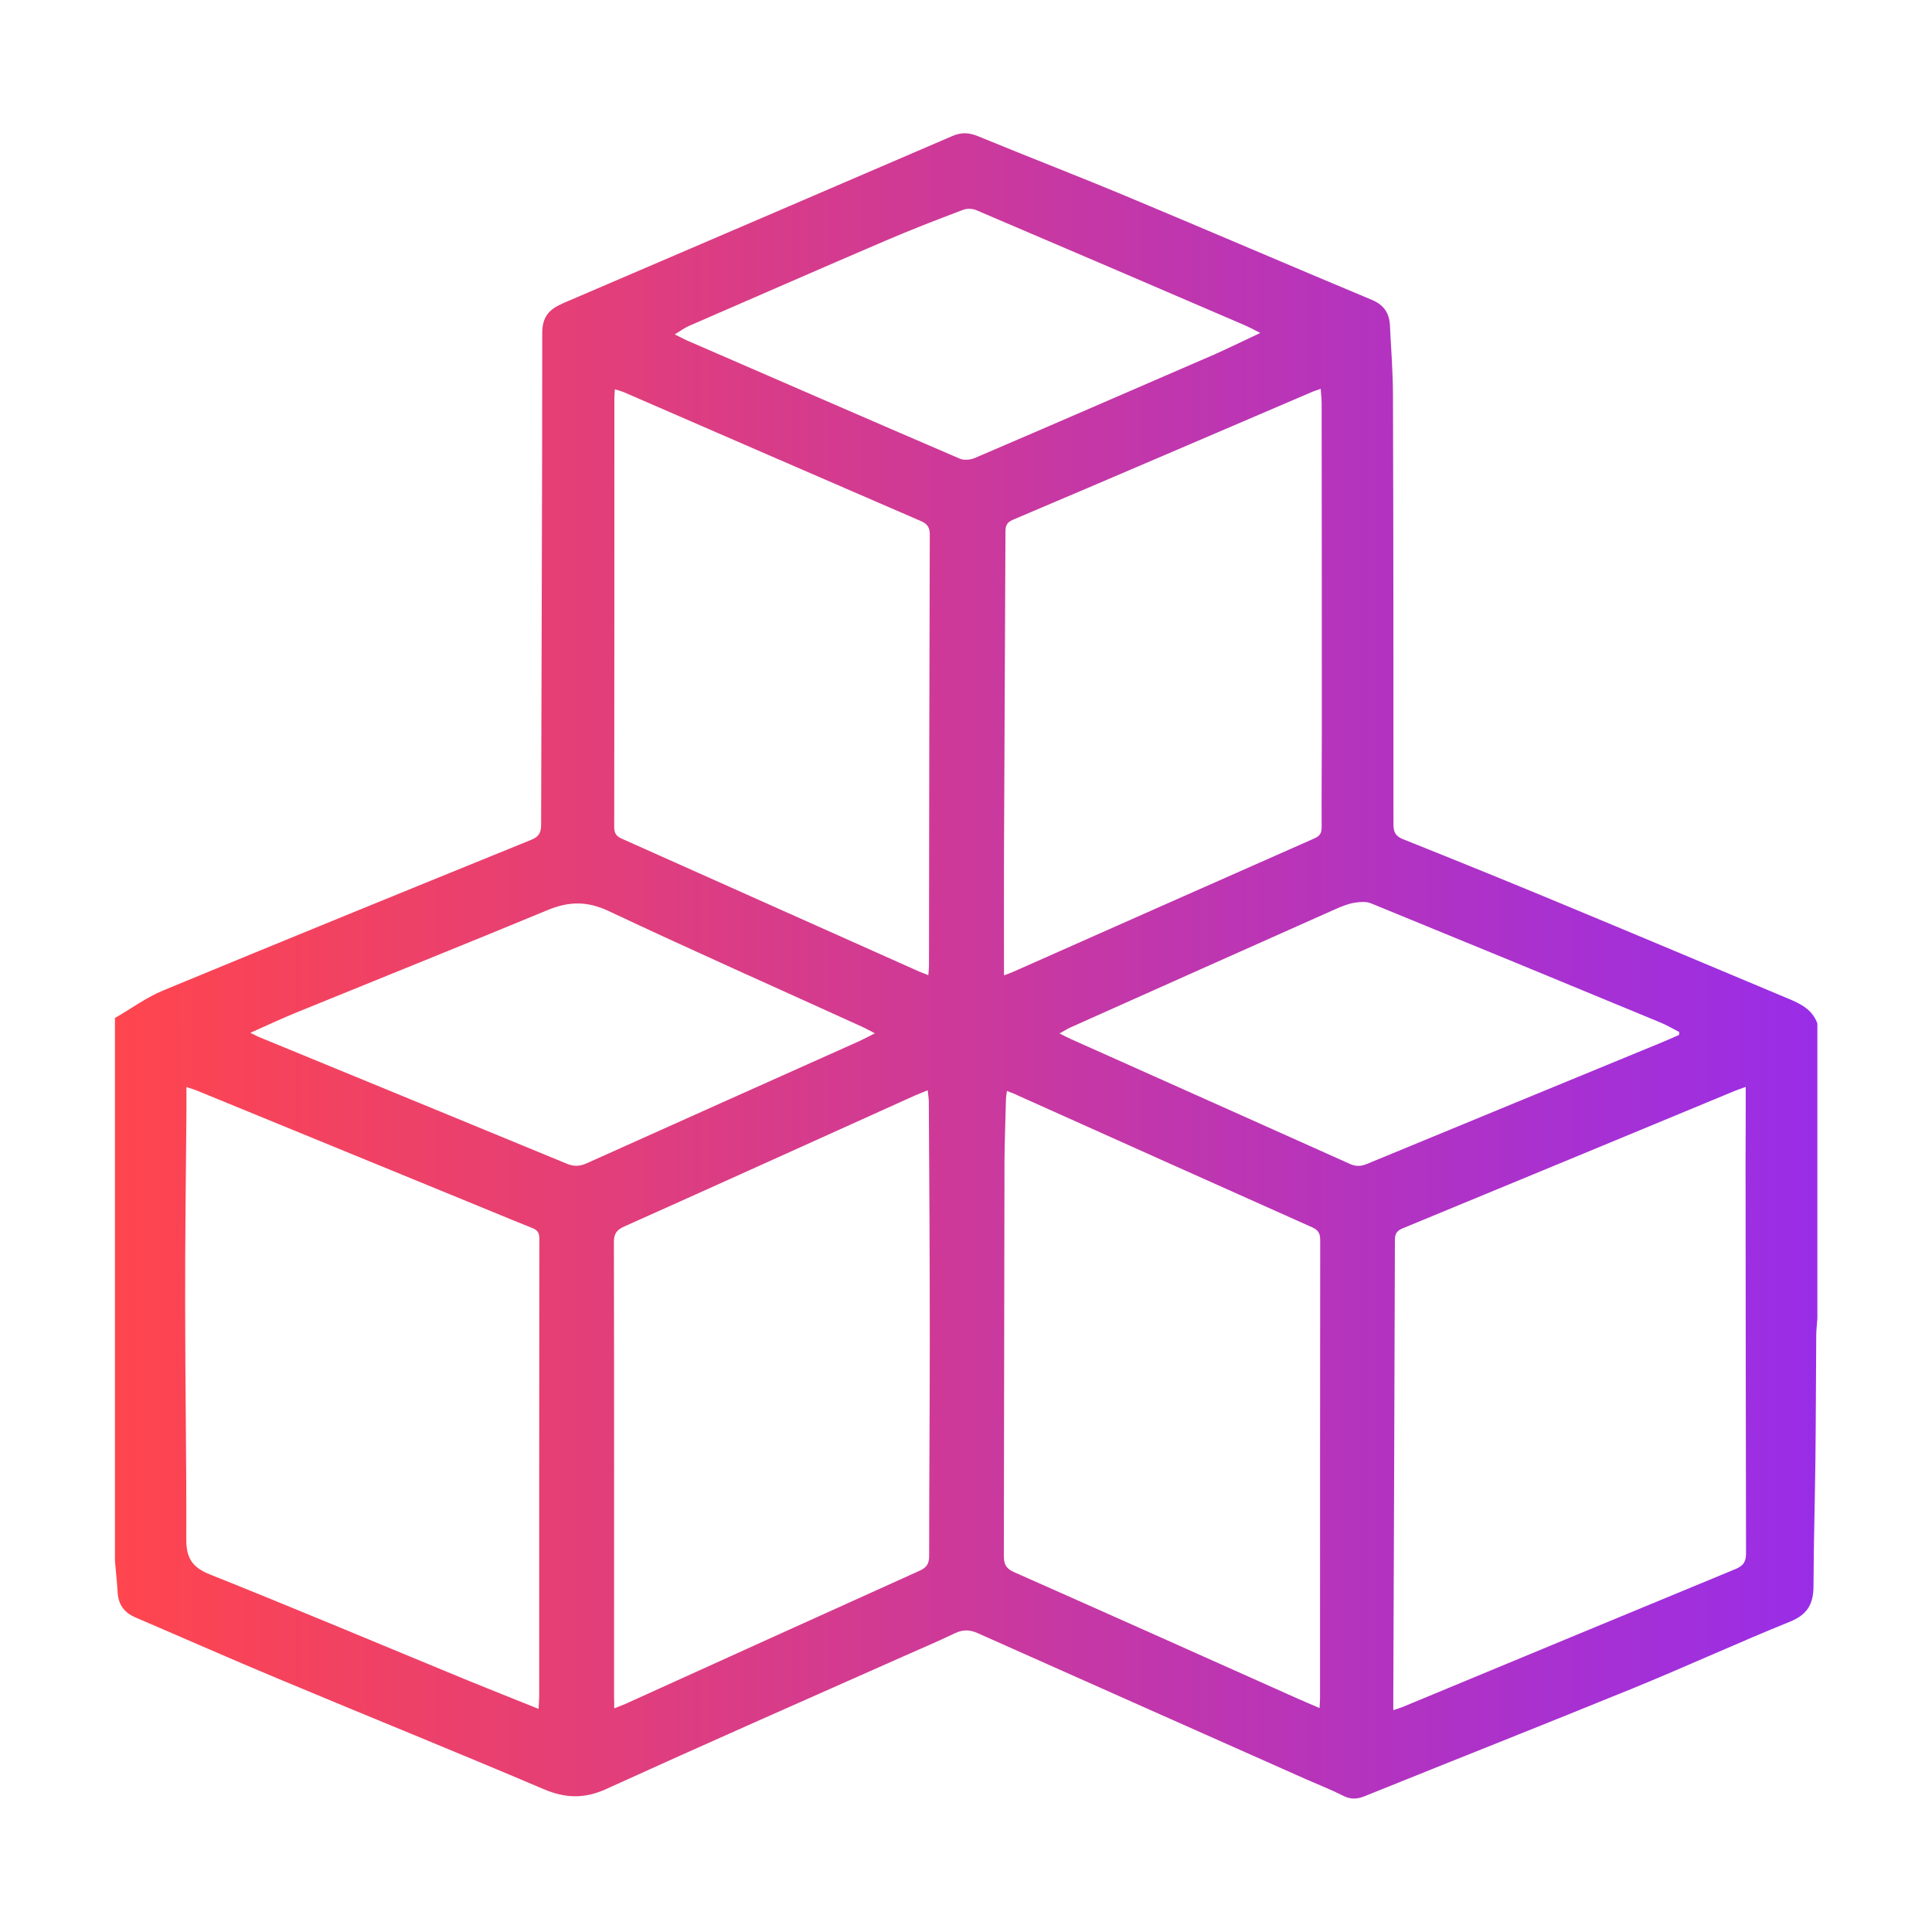 <?xml version="1.0" encoding="utf-8"?>
<!-- Generator: Adobe Illustrator 25.4.1, SVG Export Plug-In . SVG Version: 6.00 Build 0)  -->
<svg version="1.1" id="Layer_1" xmlns="http://www.w3.org/2000/svg" xmlns:xlink="http://www.w3.org/1999/xlink" x="0px" y="0px"
	 viewBox="0 0 120 120" style="enable-background:new 0 0 120 120;" xml:space="preserve">
<style type="text/css">
	.st0{fill:#F6F6F6;}
	.st1{fill:none;}
	.st2{fill:none;stroke:#B9BBBD;stroke-miterlimit:10;}
	.st3{fill:url(#SVGID_00000115507845294684292890000006134871047108652968_);}
	.st4{fill:url(#SVGID_00000047053467585408071950000008048733423036304782_);}
	.st5{fill:url(#SVGID_00000009550215916747011570000013259511879082983598_);}
	.st6{fill:url(#SVGID_00000132083046861756434280000008744030194859004076_);}
	.st7{fill:url(#SVGID_00000132789125165191319670000010952533022331433132_);}
	.st8{fill:url(#SVGID_00000134947624645372131800000010254164550133981352_);}
	.st9{fill:url(#SVGID_00000173153022553163602770000014613158608660440722_);}
	.st10{fill:url(#SVGID_00000063611446673847771870000007612882811083898795_);}
	.st11{fill:url(#SVGID_00000150788458373823154700000013939951374762556816_);}
	.st12{fill:url(#SVGID_00000035501808649281857870000007272170194881747108_);}
	.st13{fill:url(#SVGID_00000141450999994480836150000013684752252634476937_);}
	.st14{fill:url(#SVGID_00000104688709421853468710000014956164122169302704_);}
	.st15{fill:url(#SVGID_00000059989170665154151850000002254055237327994773_);}
	.st16{fill:url(#SVGID_00000026851870026013725510000003466481245080316560_);}
	.st17{fill:url(#SVGID_00000127754559828395267280000004002258894053339787_);}
	.st18{fill:url(#SVGID_00000021084689769817043770000006022331617862873781_);}
	.st19{fill:url(#SVGID_00000014599846793480831950000003691297264716061593_);}
	.st20{fill:url(#SVGID_00000065792543604851297350000007556706668829181075_);}
	.st21{fill:url(#SVGID_00000067234129985720805390000011426841050827226506_);}
	.st22{fill:url(#SVGID_00000083063412393735363710000014467360270256638616_);}
	.st23{fill:url(#SVGID_00000072270223152641498220000018301849681971775122_);}
	.st24{fill:url(#SVGID_00000002365150989415225500000001339644439022648244_);}
	.st25{fill:url(#SVGID_00000111875669484442904820000001963127063480126393_);}
	.st26{fill:url(#SVGID_00000101785952486406246410000008502186528373802163_);}
	.st27{fill:#F1F1F1;}
	.st28{fill:#E5E5E5;}
	.st29{fill:#FFFFFF;stroke:#404041;stroke-width:0.25;stroke-miterlimit:10;}
	.st30{fill:#FF454E;}
	.st31{fill:none;stroke:#808083;stroke-miterlimit:10;}
	.st32{fill:#007FFF;}
	.st33{fill:#FFFFFF;}
	.st34{fill:url(#SVGID_00000089539110035147588130000007696272955117941668_);}
	.st35{fill:url(#SVGID_00000040536947506436714120000016559457904922280066_);}
	.st36{fill:none;stroke:#000000;stroke-width:2;stroke-miterlimit:10;}
	.st37{fill:none;stroke:#E5E5E5;stroke-width:6;stroke-miterlimit:10;}
	
		.st38{clip-path:url(#SVGID_00000152233109239456919480000000247253054585460100_);fill:url(#SVGID_00000174580659111494720930000003806458001731481755_);}
	.st39{clip-path:url(#SVGID_00000152233109239456919480000000247253054585460100_);}
	.st40{fill:url(#SVGID_00000178206580674032910930000000807607309588853932_);}
	.st41{fill:url(#SVGID_00000096057869153667377730000013364702914403379862_);}
	.st42{fill:url(#SVGID_00000161589513945621812400000002575300331031369633_);}
	.st43{fill:#F1F1F2;}
	.st44{fill:#FFFFFF;stroke:#909294;stroke-width:2;stroke-miterlimit:10;}
	.st45{fill:url(#SVGID_00000084530478999646857980000004778970099900392357_);}
	.st46{clip-path:url(#SVGID_00000051384986761097961660000017502926938297746095_);}
	.st47{fill:#666666;}
	.st48{fill:#666666;stroke:#808080;stroke-miterlimit:10;}
	.st49{fill:none;stroke:#808080;stroke-width:6;stroke-miterlimit:10;}
	.st50{fill:none;stroke:#CBCBCB;stroke-width:2;stroke-miterlimit:10;}
	.st51{fill:none;stroke:#808080;stroke-width:5;stroke-miterlimit:10;}
	.st52{fill:none;stroke:#000000;stroke-miterlimit:10;}
	.st53{fill:none;stroke:#FF454E;stroke-width:3;stroke-miterlimit:10;}
	.st54{fill:#FFFFFF;stroke:#FF2745;stroke-width:2;stroke-miterlimit:10;}
	.st55{fill:none;stroke:#FF2745;stroke-width:2;stroke-miterlimit:10;}
	.st56{opacity:0.5;fill:#FF2745;}
	
		.st57{clip-path:url(#SVGID_00000010281484412952640300000001479098429954784695_);fill:url(#SVGID_00000138533848466482583640000009222345440093870730_);}
	.st58{clip-path:url(#SVGID_00000010281484412952640300000001479098429954784695_);}
	.st59{fill:url(#SVGID_00000163781342182415723280000000257866180003938184_);}
	.st60{fill:url(#SVGID_00000116196633832400501950000013178024198882094517_);}
	.st61{fill:url(#SVGID_00000091710706227901893180000016527881676029154981_);}
	.st62{fill:#111111;}
	.st63{fill:#FD454E;}
	.st64{fill:none;stroke:#231F20;stroke-width:7;stroke-miterlimit:10;}
	.st65{fill:none;stroke:#FFFFFF;stroke-width:3;stroke-miterlimit:10;}
	.st66{fill:none;stroke:#B9BBBC;stroke-miterlimit:10;}
	.st67{fill:#FDE07B;stroke:#FDE07B;stroke-width:2;stroke-miterlimit:10;}
	.st68{fill:#94D67A;stroke:#94D67A;stroke-width:2;stroke-miterlimit:10;}
	.st69{fill:#89C8FD;}
	.st70{fill:#FCB857;}
	.st71{fill:#FD454E;stroke:#000000;stroke-miterlimit:10;}
	.st72{fill:#F6454E;stroke:#F6454E;stroke-miterlimit:10;}
	.st73{fill:none;stroke:#F6454E;stroke-width:3;stroke-miterlimit:10;}
	.st74{fill:none;stroke:#FD454E;stroke-miterlimit:10;}
	.st75{fill:none;stroke:#FF454E;stroke-miterlimit:10;}
	.st76{fill:#FFFFFF;stroke:#FF454E;stroke-miterlimit:10;}
	.st77{fill:#FFFFFF;stroke:#FD454E;stroke-miterlimit:10;}
	.st78{opacity:0.5;fill:#FF454E;}
	.st79{fill:url(#SVGID_00000173149544482856391590000000608597741494633395_);}
	.st80{fill:url(#SVGID_00000164481814405776547530000007560019383244209597_);}
	.st81{fill:url(#SVGID_00000106842935027020624780000004544197240435805581_);}
	.st82{fill:url(#SVGID_00000027586485486414763220000007867473328848586631_);}
	.st83{fill:url(#SVGID_00000081643497104373895150000002563067942344029350_);}
	.st84{fill:url(#SVGID_00000070807329577872827180000003134120467372997050_);}
	.st85{fill:url(#SVGID_00000182497854045122330400000012866384230378173599_);}
	.st86{fill:url(#SVGID_00000031198504410683254470000011522333546001867917_);}
	.st87{clip-path:url(#SVGID_00000104686525794725138130000017792058339578536844_);}
	.st88{clip-path:url(#SVGID_00000008847487999745387320000009125710602523013288_);}
	.st89{clip-path:url(#SVGID_00000159467774216929985450000017619745752233263757_);}
	.st90{clip-path:url(#SVGID_00000163787414807479087560000009862814012288643510_);}
	.st91{clip-path:url(#SVGID_00000074405180952256543490000010914736805238534787_);}
	.st92{clip-path:url(#SVGID_00000028288014525358678190000007804940911644419503_);}
	.st93{clip-path:url(#SVGID_00000163772681569011448890000006095350829370329010_);}
	.st94{clip-path:url(#SVGID_00000165949713259327529570000002169043306579496346_);}
	.st95{clip-path:url(#SVGID_00000140016515963712600530000006855234707637928580_);}
	.st96{clip-path:url(#SVGID_00000003075679176517305190000004036704689895098301_);}
	.st97{fill:url(#SVGID_00000008140155001361815930000010796708495540834984_);}
	.st98{fill:url(#SVGID_00000073692650379396356700000001305125332965780893_);}
	.st99{fill:url(#SVGID_00000069398677416168427240000010157318658091291009_);}
	.st100{fill:url(#SVGID_00000028296970545152170270000012385251725787792293_);}
	.st101{clip-path:url(#SVGID_00000005226335475184228720000001526074612566911877_);}
	.st102{clip-path:url(#SVGID_00000065053929665030792800000012690979315042956457_);}
	.st103{clip-path:url(#SVGID_00000145769089331272175930000001034855818816293509_);}
	.st104{clip-path:url(#SVGID_00000173142893899334807100000016681073315282674071_);}
	.st105{fill:url(#SVGID_00000035501763713407646490000010415133925245665188_);}
	.st106{fill:url(#SVGID_00000046328200196516462930000002520428949721364402_);}
	.st107{fill:url(#SVGID_00000138572262953986144170000009799973362556030898_);}
	.st108{fill:url(#SVGID_00000066493393981796962370000001398634382676013494_);}
	.st109{fill:url(#SVGID_00000060712571830777990190000012467159496801030814_);}
	.st110{fill:url(#SVGID_00000020368882683608945620000011976417661530650014_);}
	.st111{fill:url(#SVGID_00000170253764499465852190000010445958317359679362_);}
	.st112{fill:url(#SVGID_00000062194248314977094270000009425466002449946040_);}
	.st113{fill:url(#SVGID_00000125585016827224243960000014522273214267257227_);}
	.st114{fill:url(#SVGID_00000139990725247378119090000008519619975677299081_);}
	.st115{fill:url(#SVGID_00000109709427656169144600000002171874949100368523_);}
	.st116{fill:url(#SVGID_00000080173805032533964070000004606629141868352904_);}
	.st117{fill:url(#SVGID_00000072990815530828917960000002170710820037458816_);}
	.st118{fill:url(#SVGID_00000014599696942988502620000002144110840340178053_);}
	.st119{fill:url(#SVGID_00000131326721759848722790000001843198283984397752_);}
	.st120{fill:url(#SVGID_00000151504791509745438590000012153276143452522385_);}
	.st121{fill:url(#SVGID_00000069378330101258753490000013881695628688822657_);}
	.st122{fill:url(#SVGID_00000065049245517329381600000015286307613117617594_);}
	.st123{fill:url(#SVGID_00000045604591402317918870000014883678451822812814_);}
	.st124{fill:url(#SVGID_00000045600476936268110660000017583320164127320756_);}
	.st125{fill:url(#SVGID_00000161607546283972109960000002833262022019483319_);}
	.st126{fill:url(#SVGID_00000034084831012399469780000003410326893868476849_);}
	.st127{fill:url(#SVGID_00000112613767724682542240000001683063677195536258_);}
	.st128{fill:url(#SVGID_00000038399863539832032860000015823937327791709593_);}
	.st129{fill:url(#SVGID_00000051356271455571085610000000453035017006811278_);}
	.st130{fill:url(#SVGID_00000052792316636454948860000013459241408048862091_);}
	.st131{fill:url(#SVGID_00000148628644400828399220000011081711222679788696_);}
	.st132{fill:url(#SVGID_00000165919559990113756130000012827170099313259195_);}
	.st133{fill:url(#SVGID_00000001639481758873753330000012911171742743751316_);}
	.st134{fill:url(#SVGID_00000141413171068979006980000014078994955782904450_);}
	.st135{fill:url(#SVGID_00000031923676034012506860000003146605263673365899_);}
	.st136{fill:url(#SVGID_00000080185848090306960640000013207204920588317338_);}
	.st137{fill:url(#SVGID_00000132053078962239310150000011709958224750158014_);}
	.st138{fill:url(#SVGID_00000062154155867207348520000010058699891307471271_);}
	.st139{fill:url(#SVGID_00000029735555596836116750000011117174033500105653_);}
	.st140{fill:url(#SVGID_00000057863040466902161160000003144749854285059482_);}
	.st141{fill:url(#SVGID_00000156579221716140201010000018095249725763281064_);}
	.st142{fill:url(#SVGID_00000010294251015805766920000010956103823088137344_);}
	.st143{fill:url(#SVGID_00000000214392799977343280000005691635355119190403_);}
	.st144{fill:url(#SVGID_00000167387402981914234760000011511128851755380380_);}
	.st145{fill:none;stroke:#E6E7E8;stroke-width:7;stroke-miterlimit:10;}
	.st146{fill:url(#SVGID_00000108274237003710491640000011566788160404971422_);}
	.st147{fill:url(#SVGID_00000147189160440718014340000009008981923268890042_);}
	.st148{fill:url(#SVGID_00000158717865504309350500000008929203361447792048_);}
	.st149{fill:url(#SVGID_00000108994845714509882870000001648668762983834023_);}
	.st150{fill:url(#SVGID_00000013186206594672605190000017368978961214046355_);}
	.st151{fill:url(#SVGID_00000048462332502870110630000002369935038493427874_);}
	.st152{fill:url(#SVGID_00000086656869050598196620000010176542034301623184_);}
	.st153{fill:url(#SVGID_00000177460897996033076770000017664511863094058381_);}
	.st154{fill:url(#SVGID_00000170999447763667811150000000713345003902271890_);}
	.st155{fill:url(#SVGID_00000084512648254340021540000018384599741052987053_);}
	.st156{fill:url(#SVGID_00000025418867226871780790000001327639565313145004_);}
	.st157{fill:url(#SVGID_00000016033163770509932350000016808980460852815283_);}
	.st158{fill:url(#SVGID_00000045594965013791584730000008447651191076967586_);}
	.st159{fill:url(#SVGID_00000124880840713286054010000012763106159205577912_);}
	.st160{fill:url(#SVGID_00000165936386835338111590000005643353549788221325_);}
	.st161{fill:url(#SVGID_00000020386693013343328980000003471968162961268881_);}
	.st162{fill:url(#SVGID_00000070821137069818229850000017532755596494400688_);}
	.st163{fill:url(#SVGID_00000069383122434649981580000015087249939571255453_);}
	.st164{fill:url(#SVGID_00000047048511607692737860000013721767794904305806_);}
	.st165{fill:url(#SVGID_00000080920912489042900050000005359362098293285519_);}
	.st166{fill:url(#SVGID_00000119091686566248477380000004748511326915926173_);}
	.st167{fill:url(#SVGID_00000008108883703455727470000003355561700157962117_);}
	.st168{fill:url(#SVGID_00000016775470319978105530000004979907477303897242_);}
	.st169{fill:url(#SVGID_00000002373924243385704800000010423851494680832957_);}
	.st170{fill:url(#SVGID_00000158023538169557068860000012431499586529240509_);}
	.st171{fill:url(#SVGID_00000168118403137454027690000013076060687943028903_);}
	.st172{fill:url(#SVGID_00000014626029781811850110000018392249013060985766_);}
	.st173{fill:url(#SVGID_00000141421720632210232120000006706789028247804575_);}
	.st174{fill:url(#SVGID_00000163786922904150701610000006255188820738529214_);}
	.st175{fill:url(#SVGID_00000087414510933075190290000009078164976675234194_);}
	.st176{fill:url(#SVGID_00000104708622804554994540000009132522614250914203_);}
	.st177{fill:none;stroke:url(#SVGID_00000160897795405834396000000015703988216498654627_);stroke-width:4;stroke-miterlimit:10;}
	.st178{fill:none;stroke:url(#SVGID_00000023971788382368462090000000004542603816254850_);stroke-width:4;stroke-miterlimit:10;}
	.st179{fill:none;stroke:url(#SVGID_00000080199581157742976750000011427659055621827500_);stroke-width:4;stroke-miterlimit:10;}
	.st180{fill:url(#SVGID_00000124155600223861319100000007880194561929655998_);}
	.st181{fill:none;stroke:url(#SVGID_00000178915964900660536930000010707969717922966411_);stroke-width:4;stroke-miterlimit:10;}
	.st182{fill:none;stroke:url(#SVGID_00000165916250366481512160000017742453388645424829_);stroke-width:4;stroke-miterlimit:10;}
	.st183{fill:none;stroke:url(#SVGID_00000153698231979662114610000003408440738413982902_);stroke-width:4;stroke-miterlimit:10;}
	.st184{fill:none;stroke:url(#SVGID_00000127738624295189257110000007198744247872498832_);stroke-width:4;stroke-miterlimit:10;}
	.st185{fill:none;stroke:url(#SVGID_00000154401829129805567480000011845685512123933374_);stroke-width:4;stroke-miterlimit:10;}
	.st186{fill:none;stroke:url(#SVGID_00000065755958303328692670000014082409731210751162_);stroke-width:4;stroke-miterlimit:10;}
	.st187{fill:none;stroke:url(#SVGID_00000092425270665544348090000014222418392308210350_);stroke-width:4;stroke-miterlimit:10;}
	.st188{fill:none;stroke:url(#SVGID_00000168103189849756529530000002303924037191715479_);stroke-width:4;stroke-miterlimit:10;}
	.st189{fill:none;stroke:url(#SVGID_00000098209626105296954260000013784852328480507287_);stroke-width:4;stroke-miterlimit:10;}
	.st190{fill:none;stroke:url(#SVGID_00000057863675574875692530000006980663143207669685_);stroke-width:4;stroke-miterlimit:10;}
	.st191{fill:url(#SVGID_00000098926404618529083070000006822857769692062889_);}
	.st192{clip-path:url(#SVGID_00000168823204506751011930000008970257750916131000_);fill:#FF454E;}
	.st193{clip-path:url(#SVGID_00000168823204506751011930000008970257750916131000_);fill:#FE454F;}
	.st194{clip-path:url(#SVGID_00000168823204506751011930000008970257750916131000_);fill:#FE4550;}
	.st195{clip-path:url(#SVGID_00000168823204506751011930000008970257750916131000_);fill:#FD4551;}
	.st196{clip-path:url(#SVGID_00000168823204506751011930000008970257750916131000_);fill:#FC4452;}
	.st197{clip-path:url(#SVGID_00000168823204506751011930000008970257750916131000_);fill:#FC4453;}
	.st198{clip-path:url(#SVGID_00000168823204506751011930000008970257750916131000_);fill:#FB4454;}
	.st199{clip-path:url(#SVGID_00000168823204506751011930000008970257750916131000_);fill:#FA4455;}
	.st200{clip-path:url(#SVGID_00000168823204506751011930000008970257750916131000_);fill:#FA4456;}
	.st201{clip-path:url(#SVGID_00000168823204506751011930000008970257750916131000_);fill:#F94457;}
	.st202{clip-path:url(#SVGID_00000168823204506751011930000008970257750916131000_);fill:#F84358;}
	.st203{clip-path:url(#SVGID_00000168823204506751011930000008970257750916131000_);fill:#F84359;}
	.st204{clip-path:url(#SVGID_00000168823204506751011930000008970257750916131000_);fill:#F7435A;}
	.st205{clip-path:url(#SVGID_00000168823204506751011930000008970257750916131000_);fill:#F6435B;}
	.st206{clip-path:url(#SVGID_00000168823204506751011930000008970257750916131000_);fill:#F6435C;}
	.st207{clip-path:url(#SVGID_00000168823204506751011930000008970257750916131000_);fill:#F5435D;}
	.st208{clip-path:url(#SVGID_00000168823204506751011930000008970257750916131000_);fill:#F4425E;}
	.st209{clip-path:url(#SVGID_00000168823204506751011930000008970257750916131000_);fill:#F4425F;}
	.st210{clip-path:url(#SVGID_00000168823204506751011930000008970257750916131000_);fill:#F34260;}
	.st211{clip-path:url(#SVGID_00000168823204506751011930000008970257750916131000_);fill:#F24261;}
	.st212{clip-path:url(#SVGID_00000168823204506751011930000008970257750916131000_);fill:#F24262;}
	.st213{clip-path:url(#SVGID_00000168823204506751011930000008970257750916131000_);fill:#F14263;}
	.st214{clip-path:url(#SVGID_00000168823204506751011930000008970257750916131000_);fill:#F04264;}
	.st215{clip-path:url(#SVGID_00000168823204506751011930000008970257750916131000_);fill:#F04165;}
	.st216{clip-path:url(#SVGID_00000168823204506751011930000008970257750916131000_);fill:#EF4166;}
	.st217{clip-path:url(#SVGID_00000168823204506751011930000008970257750916131000_);fill:#EE4167;}
	.st218{clip-path:url(#SVGID_00000168823204506751011930000008970257750916131000_);fill:#EE4168;}
	.st219{clip-path:url(#SVGID_00000168823204506751011930000008970257750916131000_);fill:#ED4169;}
	.st220{clip-path:url(#SVGID_00000168823204506751011930000008970257750916131000_);fill:#EC416A;}
	.st221{clip-path:url(#SVGID_00000168823204506751011930000008970257750916131000_);fill:#EC406B;}
	.st222{clip-path:url(#SVGID_00000168823204506751011930000008970257750916131000_);fill:#EB406C;}
	.st223{clip-path:url(#SVGID_00000168823204506751011930000008970257750916131000_);fill:#EA406D;}
	.st224{clip-path:url(#SVGID_00000168823204506751011930000008970257750916131000_);fill:#EA406E;}
	.st225{clip-path:url(#SVGID_00000168823204506751011930000008970257750916131000_);fill:#E9406F;}
	.st226{clip-path:url(#SVGID_00000168823204506751011930000008970257750916131000_);fill:#E84070;}
	.st227{clip-path:url(#SVGID_00000168823204506751011930000008970257750916131000_);fill:#E83F71;}
	.st228{clip-path:url(#SVGID_00000168823204506751011930000008970257750916131000_);fill:#E73F72;}
	.st229{clip-path:url(#SVGID_00000168823204506751011930000008970257750916131000_);fill:#E63F73;}
	.st230{clip-path:url(#SVGID_00000168823204506751011930000008970257750916131000_);fill:#E53F74;}
	.st231{clip-path:url(#SVGID_00000168823204506751011930000008970257750916131000_);fill:#E53F75;}
	.st232{clip-path:url(#SVGID_00000168823204506751011930000008970257750916131000_);fill:#E43F76;}
	.st233{clip-path:url(#SVGID_00000168823204506751011930000008970257750916131000_);fill:#E33F77;}
	.st234{clip-path:url(#SVGID_00000168823204506751011930000008970257750916131000_);fill:#E33E78;}
	.st235{clip-path:url(#SVGID_00000168823204506751011930000008970257750916131000_);fill:#E23E79;}
	.st236{clip-path:url(#SVGID_00000168823204506751011930000008970257750916131000_);fill:#E13E7A;}
	.st237{clip-path:url(#SVGID_00000168823204506751011930000008970257750916131000_);fill:#E13E7B;}
	.st238{clip-path:url(#SVGID_00000168823204506751011930000008970257750916131000_);fill:#E03E7C;}
	.st239{clip-path:url(#SVGID_00000168823204506751011930000008970257750916131000_);fill:#DF3E7D;}
	.st240{clip-path:url(#SVGID_00000168823204506751011930000008970257750916131000_);fill:#DF3D7E;}
	.st241{clip-path:url(#SVGID_00000168823204506751011930000008970257750916131000_);fill:#DE3D7F;}
	.st242{clip-path:url(#SVGID_00000168823204506751011930000008970257750916131000_);fill:#DD3D80;}
	.st243{clip-path:url(#SVGID_00000168823204506751011930000008970257750916131000_);fill:#DD3D81;}
	.st244{clip-path:url(#SVGID_00000168823204506751011930000008970257750916131000_);fill:#DC3D82;}
	.st245{clip-path:url(#SVGID_00000168823204506751011930000008970257750916131000_);fill:#DB3D83;}
	.st246{clip-path:url(#SVGID_00000168823204506751011930000008970257750916131000_);fill:#DB3C84;}
	.st247{clip-path:url(#SVGID_00000168823204506751011930000008970257750916131000_);fill:#DA3C85;}
	.st248{clip-path:url(#SVGID_00000168823204506751011930000008970257750916131000_);fill:#D93C86;}
	.st249{clip-path:url(#SVGID_00000168823204506751011930000008970257750916131000_);fill:#D93C87;}
	.st250{clip-path:url(#SVGID_00000168823204506751011930000008970257750916131000_);fill:#D83C88;}
	.st251{clip-path:url(#SVGID_00000168823204506751011930000008970257750916131000_);fill:#D73C89;}
	.st252{clip-path:url(#SVGID_00000168823204506751011930000008970257750916131000_);fill:#D73C8A;}
	.st253{clip-path:url(#SVGID_00000168823204506751011930000008970257750916131000_);fill:#D63B8B;}
	.st254{clip-path:url(#SVGID_00000168823204506751011930000008970257750916131000_);fill:#D53B8C;}
	.st255{clip-path:url(#SVGID_00000168823204506751011930000008970257750916131000_);fill:#D53B8D;}
	.st256{clip-path:url(#SVGID_00000168823204506751011930000008970257750916131000_);fill:#D43B8E;}
	.st257{clip-path:url(#SVGID_00000168823204506751011930000008970257750916131000_);fill:#D33B8F;}
	.st258{clip-path:url(#SVGID_00000168823204506751011930000008970257750916131000_);fill:#D33B90;}
	.st259{clip-path:url(#SVGID_00000168823204506751011930000008970257750916131000_);fill:#D23A91;}
	.st260{clip-path:url(#SVGID_00000168823204506751011930000008970257750916131000_);fill:#D13A92;}
	.st261{clip-path:url(#SVGID_00000168823204506751011930000008970257750916131000_);fill:#D13A93;}
	.st262{clip-path:url(#SVGID_00000168823204506751011930000008970257750916131000_);fill:#D03A94;}
	.st263{clip-path:url(#SVGID_00000168823204506751011930000008970257750916131000_);fill:#CF3A95;}
	.st264{clip-path:url(#SVGID_00000168823204506751011930000008970257750916131000_);fill:#CF3A96;}
	.st265{clip-path:url(#SVGID_00000168823204506751011930000008970257750916131000_);fill:#CE3997;}
	.st266{clip-path:url(#SVGID_00000168823204506751011930000008970257750916131000_);fill:#CD3998;}
	.st267{clip-path:url(#SVGID_00000168823204506751011930000008970257750916131000_);fill:#CD3999;}
	.st268{clip-path:url(#SVGID_00000168823204506751011930000008970257750916131000_);fill:#CC399B;}
	.st269{clip-path:url(#SVGID_00000168823204506751011930000008970257750916131000_);fill:#CB399C;}
	.st270{clip-path:url(#SVGID_00000168823204506751011930000008970257750916131000_);fill:#CB399D;}
	.st271{clip-path:url(#SVGID_00000168823204506751011930000008970257750916131000_);fill:#CA399E;}
	.st272{clip-path:url(#SVGID_00000168823204506751011930000008970257750916131000_);fill:#C9389F;}
	.st273{clip-path:url(#SVGID_00000168823204506751011930000008970257750916131000_);fill:#C938A0;}
	.st274{clip-path:url(#SVGID_00000168823204506751011930000008970257750916131000_);fill:#C838A1;}
	.st275{clip-path:url(#SVGID_00000168823204506751011930000008970257750916131000_);fill:#C738A2;}
	.st276{clip-path:url(#SVGID_00000168823204506751011930000008970257750916131000_);fill:#C738A3;}
	.st277{clip-path:url(#SVGID_00000168823204506751011930000008970257750916131000_);fill:#C638A4;}
	.st278{clip-path:url(#SVGID_00000168823204506751011930000008970257750916131000_);fill:#C537A5;}
	.st279{clip-path:url(#SVGID_00000168823204506751011930000008970257750916131000_);fill:#C537A6;}
	.st280{clip-path:url(#SVGID_00000168823204506751011930000008970257750916131000_);fill:#C437A7;}
	.st281{clip-path:url(#SVGID_00000168823204506751011930000008970257750916131000_);fill:#C337A8;}
	.st282{clip-path:url(#SVGID_00000168823204506751011930000008970257750916131000_);fill:#C337A9;}
	.st283{clip-path:url(#SVGID_00000168823204506751011930000008970257750916131000_);fill:#C237AA;}
	.st284{clip-path:url(#SVGID_00000168823204506751011930000008970257750916131000_);fill:#C136AB;}
	.st285{clip-path:url(#SVGID_00000168823204506751011930000008970257750916131000_);fill:#C136AC;}
	.st286{clip-path:url(#SVGID_00000168823204506751011930000008970257750916131000_);fill:#C036AD;}
	.st287{clip-path:url(#SVGID_00000168823204506751011930000008970257750916131000_);fill:#BF36AE;}
	.st288{clip-path:url(#SVGID_00000168823204506751011930000008970257750916131000_);fill:#BF36AF;}
	.st289{clip-path:url(#SVGID_00000168823204506751011930000008970257750916131000_);fill:#BE36B0;}
	.st290{clip-path:url(#SVGID_00000168823204506751011930000008970257750916131000_);fill:#BD36B1;}
	.st291{clip-path:url(#SVGID_00000168823204506751011930000008970257750916131000_);fill:#BD35B2;}
	.st292{clip-path:url(#SVGID_00000168823204506751011930000008970257750916131000_);fill:#BC35B3;}
	.st293{clip-path:url(#SVGID_00000168823204506751011930000008970257750916131000_);fill:#BB35B4;}
	.st294{clip-path:url(#SVGID_00000168823204506751011930000008970257750916131000_);fill:#BB35B5;}
	.st295{clip-path:url(#SVGID_00000168823204506751011930000008970257750916131000_);fill:#BA35B6;}
	.st296{clip-path:url(#SVGID_00000168823204506751011930000008970257750916131000_);fill:#B935B7;}
	.st297{clip-path:url(#SVGID_00000168823204506751011930000008970257750916131000_);fill:#B934B8;}
	.st298{clip-path:url(#SVGID_00000168823204506751011930000008970257750916131000_);fill:#B834B9;}
	.st299{clip-path:url(#SVGID_00000168823204506751011930000008970257750916131000_);fill:#B734BA;}
	.st300{clip-path:url(#SVGID_00000168823204506751011930000008970257750916131000_);fill:#B734BB;}
	.st301{clip-path:url(#SVGID_00000168823204506751011930000008970257750916131000_);fill:#B634BC;}
	.st302{clip-path:url(#SVGID_00000168823204506751011930000008970257750916131000_);fill:#B534BD;}
	.st303{clip-path:url(#SVGID_00000168823204506751011930000008970257750916131000_);fill:#B533BE;}
	.st304{clip-path:url(#SVGID_00000168823204506751011930000008970257750916131000_);fill:#B433BF;}
	.st305{clip-path:url(#SVGID_00000168823204506751011930000008970257750916131000_);fill:#B333C0;}
	.st306{clip-path:url(#SVGID_00000168823204506751011930000008970257750916131000_);fill:#B233C1;}
	.st307{clip-path:url(#SVGID_00000168823204506751011930000008970257750916131000_);fill:#B233C2;}
	.st308{clip-path:url(#SVGID_00000168823204506751011930000008970257750916131000_);fill:#B133C3;}
	.st309{clip-path:url(#SVGID_00000168823204506751011930000008970257750916131000_);fill:#B033C4;}
	.st310{clip-path:url(#SVGID_00000168823204506751011930000008970257750916131000_);fill:#B032C5;}
	.st311{clip-path:url(#SVGID_00000168823204506751011930000008970257750916131000_);fill:#AF32C6;}
	.st312{clip-path:url(#SVGID_00000168823204506751011930000008970257750916131000_);fill:#AE32C7;}
	.st313{clip-path:url(#SVGID_00000168823204506751011930000008970257750916131000_);fill:#AE32C8;}
	.st314{clip-path:url(#SVGID_00000168823204506751011930000008970257750916131000_);fill:#AD32C9;}
	.st315{clip-path:url(#SVGID_00000168823204506751011930000008970257750916131000_);fill:#AC32CA;}
	.st316{clip-path:url(#SVGID_00000168823204506751011930000008970257750916131000_);fill:#AC31CB;}
	.st317{clip-path:url(#SVGID_00000168823204506751011930000008970257750916131000_);fill:#AB31CC;}
	.st318{clip-path:url(#SVGID_00000168823204506751011930000008970257750916131000_);fill:#AA31CD;}
	.st319{clip-path:url(#SVGID_00000168823204506751011930000008970257750916131000_);fill:#AA31CE;}
	.st320{clip-path:url(#SVGID_00000168823204506751011930000008970257750916131000_);fill:#A931CF;}
	.st321{clip-path:url(#SVGID_00000168823204506751011930000008970257750916131000_);fill:#A831D0;}
	.st322{clip-path:url(#SVGID_00000168823204506751011930000008970257750916131000_);fill:#A830D1;}
	.st323{clip-path:url(#SVGID_00000168823204506751011930000008970257750916131000_);fill:#A730D2;}
	.st324{clip-path:url(#SVGID_00000168823204506751011930000008970257750916131000_);fill:#A630D3;}
	.st325{clip-path:url(#SVGID_00000168823204506751011930000008970257750916131000_);fill:#A630D4;}
	.st326{clip-path:url(#SVGID_00000168823204506751011930000008970257750916131000_);fill:#A530D5;}
	.st327{clip-path:url(#SVGID_00000168823204506751011930000008970257750916131000_);fill:#A430D6;}
	.st328{clip-path:url(#SVGID_00000168823204506751011930000008970257750916131000_);fill:#A430D7;}
	.st329{clip-path:url(#SVGID_00000168823204506751011930000008970257750916131000_);fill:#A32FD8;}
	.st330{clip-path:url(#SVGID_00000168823204506751011930000008970257750916131000_);fill:#A22FD9;}
	.st331{clip-path:url(#SVGID_00000168823204506751011930000008970257750916131000_);fill:#A22FDA;}
	.st332{clip-path:url(#SVGID_00000168823204506751011930000008970257750916131000_);fill:#A12FDB;}
	.st333{clip-path:url(#SVGID_00000168823204506751011930000008970257750916131000_);fill:#A02FDC;}
	.st334{clip-path:url(#SVGID_00000168823204506751011930000008970257750916131000_);fill:#A02FDD;}
	.st335{clip-path:url(#SVGID_00000168823204506751011930000008970257750916131000_);fill:#9F2EDE;}
	.st336{clip-path:url(#SVGID_00000168823204506751011930000008970257750916131000_);fill:#9E2EDF;}
	.st337{clip-path:url(#SVGID_00000168823204506751011930000008970257750916131000_);fill:#9E2EE0;}
	.st338{clip-path:url(#SVGID_00000168823204506751011930000008970257750916131000_);fill:#9D2EE1;}
	.st339{clip-path:url(#SVGID_00000168823204506751011930000008970257750916131000_);fill:#9C2EE2;}
	.st340{clip-path:url(#SVGID_00000168823204506751011930000008970257750916131000_);fill:#9C2EE3;}
	.st341{clip-path:url(#SVGID_00000168823204506751011930000008970257750916131000_);fill:#9B2DE4;}
	.st342{clip-path:url(#SVGID_00000168823204506751011930000008970257750916131000_);fill:#9A2DE5;}
	.st343{clip-path:url(#SVGID_00000168823204506751011930000008970257750916131000_);fill:#9A2DE6;}
	.st344{clip-path:url(#SVGID_00000168823204506751011930000008970257750916131000_);fill:#992DE7;}
	.st345{clip-path:url(#SVGID_00000047054946922197171840000016536054961762641831_);fill:#FF454E;}
	.st346{clip-path:url(#SVGID_00000047054946922197171840000016536054961762641831_);fill:#FE454F;}
	.st347{clip-path:url(#SVGID_00000047054946922197171840000016536054961762641831_);fill:#FE4550;}
	.st348{clip-path:url(#SVGID_00000047054946922197171840000016536054961762641831_);fill:#FD4551;}
	.st349{clip-path:url(#SVGID_00000047054946922197171840000016536054961762641831_);fill:#FC4452;}
	.st350{clip-path:url(#SVGID_00000047054946922197171840000016536054961762641831_);fill:#FC4453;}
	.st351{clip-path:url(#SVGID_00000047054946922197171840000016536054961762641831_);fill:#FB4454;}
	.st352{clip-path:url(#SVGID_00000047054946922197171840000016536054961762641831_);fill:#FA4455;}
	.st353{clip-path:url(#SVGID_00000047054946922197171840000016536054961762641831_);fill:#FA4456;}
	.st354{clip-path:url(#SVGID_00000047054946922197171840000016536054961762641831_);fill:#F94457;}
	.st355{clip-path:url(#SVGID_00000047054946922197171840000016536054961762641831_);fill:#F84358;}
	.st356{clip-path:url(#SVGID_00000047054946922197171840000016536054961762641831_);fill:#F84359;}
	.st357{clip-path:url(#SVGID_00000047054946922197171840000016536054961762641831_);fill:#F7435A;}
	.st358{clip-path:url(#SVGID_00000047054946922197171840000016536054961762641831_);fill:#F6435B;}
	.st359{clip-path:url(#SVGID_00000047054946922197171840000016536054961762641831_);fill:#F6435C;}
	.st360{clip-path:url(#SVGID_00000047054946922197171840000016536054961762641831_);fill:#F5435D;}
	.st361{clip-path:url(#SVGID_00000047054946922197171840000016536054961762641831_);fill:#F4425E;}
	.st362{clip-path:url(#SVGID_00000047054946922197171840000016536054961762641831_);fill:#F4425F;}
	.st363{clip-path:url(#SVGID_00000047054946922197171840000016536054961762641831_);fill:#F34260;}
	.st364{clip-path:url(#SVGID_00000047054946922197171840000016536054961762641831_);fill:#F24261;}
	.st365{clip-path:url(#SVGID_00000047054946922197171840000016536054961762641831_);fill:#F24262;}
	.st366{clip-path:url(#SVGID_00000047054946922197171840000016536054961762641831_);fill:#F14263;}
	.st367{clip-path:url(#SVGID_00000047054946922197171840000016536054961762641831_);fill:#F04264;}
	.st368{clip-path:url(#SVGID_00000047054946922197171840000016536054961762641831_);fill:#F04165;}
	.st369{clip-path:url(#SVGID_00000047054946922197171840000016536054961762641831_);fill:#EF4166;}
	.st370{clip-path:url(#SVGID_00000047054946922197171840000016536054961762641831_);fill:#EE4167;}
	.st371{clip-path:url(#SVGID_00000047054946922197171840000016536054961762641831_);fill:#EE4168;}
	.st372{clip-path:url(#SVGID_00000047054946922197171840000016536054961762641831_);fill:#ED4169;}
	.st373{clip-path:url(#SVGID_00000047054946922197171840000016536054961762641831_);fill:#EC416A;}
	.st374{clip-path:url(#SVGID_00000047054946922197171840000016536054961762641831_);fill:#EC406B;}
	.st375{clip-path:url(#SVGID_00000047054946922197171840000016536054961762641831_);fill:#EB406C;}
	.st376{clip-path:url(#SVGID_00000047054946922197171840000016536054961762641831_);fill:#EA406D;}
	.st377{clip-path:url(#SVGID_00000047054946922197171840000016536054961762641831_);fill:#EA406E;}
	.st378{clip-path:url(#SVGID_00000047054946922197171840000016536054961762641831_);fill:#E9406F;}
	.st379{clip-path:url(#SVGID_00000047054946922197171840000016536054961762641831_);fill:#E84070;}
	.st380{clip-path:url(#SVGID_00000047054946922197171840000016536054961762641831_);fill:#E83F71;}
	.st381{clip-path:url(#SVGID_00000047054946922197171840000016536054961762641831_);fill:#E73F72;}
	.st382{clip-path:url(#SVGID_00000047054946922197171840000016536054961762641831_);fill:#E63F73;}
	.st383{clip-path:url(#SVGID_00000047054946922197171840000016536054961762641831_);fill:#E53F74;}
	.st384{clip-path:url(#SVGID_00000047054946922197171840000016536054961762641831_);fill:#E53F75;}
	.st385{clip-path:url(#SVGID_00000047054946922197171840000016536054961762641831_);fill:#E43F76;}
	.st386{clip-path:url(#SVGID_00000047054946922197171840000016536054961762641831_);fill:#E33F77;}
	.st387{clip-path:url(#SVGID_00000047054946922197171840000016536054961762641831_);fill:#E33E78;}
	.st388{clip-path:url(#SVGID_00000047054946922197171840000016536054961762641831_);fill:#E23E79;}
	.st389{clip-path:url(#SVGID_00000047054946922197171840000016536054961762641831_);fill:#E13E7A;}
	.st390{clip-path:url(#SVGID_00000047054946922197171840000016536054961762641831_);fill:#E13E7B;}
	.st391{clip-path:url(#SVGID_00000047054946922197171840000016536054961762641831_);fill:#E03E7C;}
	.st392{clip-path:url(#SVGID_00000047054946922197171840000016536054961762641831_);fill:#DF3E7D;}
	.st393{clip-path:url(#SVGID_00000047054946922197171840000016536054961762641831_);fill:#DF3D7E;}
	.st394{clip-path:url(#SVGID_00000047054946922197171840000016536054961762641831_);fill:#DE3D7F;}
	.st395{clip-path:url(#SVGID_00000047054946922197171840000016536054961762641831_);fill:#DD3D80;}
	.st396{clip-path:url(#SVGID_00000047054946922197171840000016536054961762641831_);fill:#DD3D81;}
	.st397{clip-path:url(#SVGID_00000047054946922197171840000016536054961762641831_);fill:#DC3D82;}
	.st398{clip-path:url(#SVGID_00000047054946922197171840000016536054961762641831_);fill:#DB3D83;}
	.st399{clip-path:url(#SVGID_00000047054946922197171840000016536054961762641831_);fill:#DB3C84;}
	.st400{clip-path:url(#SVGID_00000047054946922197171840000016536054961762641831_);fill:#DA3C85;}
	.st401{clip-path:url(#SVGID_00000047054946922197171840000016536054961762641831_);fill:#D93C86;}
	.st402{clip-path:url(#SVGID_00000047054946922197171840000016536054961762641831_);fill:#D93C87;}
	.st403{clip-path:url(#SVGID_00000047054946922197171840000016536054961762641831_);fill:#D83C88;}
	.st404{clip-path:url(#SVGID_00000047054946922197171840000016536054961762641831_);fill:#D73C89;}
	.st405{clip-path:url(#SVGID_00000047054946922197171840000016536054961762641831_);fill:#D73C8A;}
	.st406{clip-path:url(#SVGID_00000047054946922197171840000016536054961762641831_);fill:#D63B8B;}
	.st407{clip-path:url(#SVGID_00000047054946922197171840000016536054961762641831_);fill:#D53B8C;}
	.st408{clip-path:url(#SVGID_00000047054946922197171840000016536054961762641831_);fill:#D53B8D;}
	.st409{clip-path:url(#SVGID_00000047054946922197171840000016536054961762641831_);fill:#D43B8E;}
	.st410{clip-path:url(#SVGID_00000047054946922197171840000016536054961762641831_);fill:#D33B8F;}
	.st411{clip-path:url(#SVGID_00000047054946922197171840000016536054961762641831_);fill:#D33B90;}
	.st412{clip-path:url(#SVGID_00000047054946922197171840000016536054961762641831_);fill:#D23A91;}
	.st413{clip-path:url(#SVGID_00000047054946922197171840000016536054961762641831_);fill:#D13A92;}
	.st414{clip-path:url(#SVGID_00000047054946922197171840000016536054961762641831_);fill:#D13A93;}
	.st415{clip-path:url(#SVGID_00000047054946922197171840000016536054961762641831_);fill:#D03A94;}
	.st416{clip-path:url(#SVGID_00000047054946922197171840000016536054961762641831_);fill:#CF3A95;}
	.st417{clip-path:url(#SVGID_00000047054946922197171840000016536054961762641831_);fill:#CF3A96;}
	.st418{clip-path:url(#SVGID_00000047054946922197171840000016536054961762641831_);fill:#CE3997;}
	.st419{clip-path:url(#SVGID_00000047054946922197171840000016536054961762641831_);fill:#CD3998;}
	.st420{clip-path:url(#SVGID_00000047054946922197171840000016536054961762641831_);fill:#CD3999;}
	.st421{clip-path:url(#SVGID_00000047054946922197171840000016536054961762641831_);fill:#CC399B;}
	.st422{clip-path:url(#SVGID_00000047054946922197171840000016536054961762641831_);fill:#CB399C;}
	.st423{clip-path:url(#SVGID_00000047054946922197171840000016536054961762641831_);fill:#CB399D;}
	.st424{clip-path:url(#SVGID_00000047054946922197171840000016536054961762641831_);fill:#CA399E;}
	.st425{clip-path:url(#SVGID_00000047054946922197171840000016536054961762641831_);fill:#C9389F;}
	.st426{clip-path:url(#SVGID_00000047054946922197171840000016536054961762641831_);fill:#C938A0;}
	.st427{clip-path:url(#SVGID_00000047054946922197171840000016536054961762641831_);fill:#C838A1;}
	.st428{clip-path:url(#SVGID_00000047054946922197171840000016536054961762641831_);fill:#C738A2;}
	.st429{clip-path:url(#SVGID_00000047054946922197171840000016536054961762641831_);fill:#C738A3;}
	.st430{clip-path:url(#SVGID_00000047054946922197171840000016536054961762641831_);fill:#C638A4;}
	.st431{clip-path:url(#SVGID_00000047054946922197171840000016536054961762641831_);fill:#C537A5;}
	.st432{clip-path:url(#SVGID_00000047054946922197171840000016536054961762641831_);fill:#C537A6;}
	.st433{clip-path:url(#SVGID_00000047054946922197171840000016536054961762641831_);fill:#C437A7;}
	.st434{clip-path:url(#SVGID_00000047054946922197171840000016536054961762641831_);fill:#C337A8;}
	.st435{clip-path:url(#SVGID_00000047054946922197171840000016536054961762641831_);fill:#C337A9;}
	.st436{clip-path:url(#SVGID_00000047054946922197171840000016536054961762641831_);fill:#C237AA;}
	.st437{clip-path:url(#SVGID_00000047054946922197171840000016536054961762641831_);fill:#C136AB;}
	.st438{clip-path:url(#SVGID_00000047054946922197171840000016536054961762641831_);fill:#C136AC;}
	.st439{clip-path:url(#SVGID_00000047054946922197171840000016536054961762641831_);fill:#C036AD;}
	.st440{clip-path:url(#SVGID_00000047054946922197171840000016536054961762641831_);fill:#BF36AE;}
	.st441{clip-path:url(#SVGID_00000047054946922197171840000016536054961762641831_);fill:#BF36AF;}
	.st442{clip-path:url(#SVGID_00000047054946922197171840000016536054961762641831_);fill:#BE36B0;}
	.st443{clip-path:url(#SVGID_00000047054946922197171840000016536054961762641831_);fill:#BD36B1;}
	.st444{clip-path:url(#SVGID_00000047054946922197171840000016536054961762641831_);fill:#BD35B2;}
	.st445{clip-path:url(#SVGID_00000047054946922197171840000016536054961762641831_);fill:#BC35B3;}
	.st446{clip-path:url(#SVGID_00000047054946922197171840000016536054961762641831_);fill:#BB35B4;}
	.st447{clip-path:url(#SVGID_00000047054946922197171840000016536054961762641831_);fill:#BB35B5;}
	.st448{clip-path:url(#SVGID_00000047054946922197171840000016536054961762641831_);fill:#BA35B6;}
	.st449{clip-path:url(#SVGID_00000047054946922197171840000016536054961762641831_);fill:#B935B7;}
	.st450{clip-path:url(#SVGID_00000047054946922197171840000016536054961762641831_);fill:#B934B8;}
	.st451{clip-path:url(#SVGID_00000047054946922197171840000016536054961762641831_);fill:#B834B9;}
	.st452{clip-path:url(#SVGID_00000047054946922197171840000016536054961762641831_);fill:#B734BA;}
	.st453{clip-path:url(#SVGID_00000047054946922197171840000016536054961762641831_);fill:#B734BB;}
	.st454{clip-path:url(#SVGID_00000047054946922197171840000016536054961762641831_);fill:#B634BC;}
	.st455{clip-path:url(#SVGID_00000047054946922197171840000016536054961762641831_);fill:#B534BD;}
	.st456{clip-path:url(#SVGID_00000047054946922197171840000016536054961762641831_);fill:#B533BE;}
	.st457{clip-path:url(#SVGID_00000047054946922197171840000016536054961762641831_);fill:#B433BF;}
	.st458{clip-path:url(#SVGID_00000047054946922197171840000016536054961762641831_);fill:#B333C0;}
	.st459{clip-path:url(#SVGID_00000047054946922197171840000016536054961762641831_);fill:#B233C1;}
	.st460{clip-path:url(#SVGID_00000047054946922197171840000016536054961762641831_);fill:#B233C2;}
	.st461{clip-path:url(#SVGID_00000047054946922197171840000016536054961762641831_);fill:#B133C3;}
	.st462{clip-path:url(#SVGID_00000047054946922197171840000016536054961762641831_);fill:#B033C4;}
	.st463{clip-path:url(#SVGID_00000047054946922197171840000016536054961762641831_);fill:#B032C5;}
	.st464{clip-path:url(#SVGID_00000047054946922197171840000016536054961762641831_);fill:#AF32C6;}
	.st465{clip-path:url(#SVGID_00000047054946922197171840000016536054961762641831_);fill:#AE32C7;}
	.st466{clip-path:url(#SVGID_00000047054946922197171840000016536054961762641831_);fill:#AE32C8;}
	.st467{clip-path:url(#SVGID_00000047054946922197171840000016536054961762641831_);fill:#AD32C9;}
	.st468{clip-path:url(#SVGID_00000047054946922197171840000016536054961762641831_);fill:#AC32CA;}
	.st469{clip-path:url(#SVGID_00000047054946922197171840000016536054961762641831_);fill:#AC31CB;}
	.st470{clip-path:url(#SVGID_00000047054946922197171840000016536054961762641831_);fill:#AB31CC;}
	.st471{clip-path:url(#SVGID_00000047054946922197171840000016536054961762641831_);fill:#AA31CD;}
	.st472{clip-path:url(#SVGID_00000047054946922197171840000016536054961762641831_);fill:#AA31CE;}
	.st473{clip-path:url(#SVGID_00000047054946922197171840000016536054961762641831_);fill:#A931CF;}
	.st474{clip-path:url(#SVGID_00000047054946922197171840000016536054961762641831_);fill:#A831D0;}
	.st475{clip-path:url(#SVGID_00000047054946922197171840000016536054961762641831_);fill:#A830D1;}
	.st476{clip-path:url(#SVGID_00000047054946922197171840000016536054961762641831_);fill:#A730D2;}
	.st477{clip-path:url(#SVGID_00000047054946922197171840000016536054961762641831_);fill:#A630D3;}
	.st478{clip-path:url(#SVGID_00000047054946922197171840000016536054961762641831_);fill:#A630D4;}
	.st479{clip-path:url(#SVGID_00000047054946922197171840000016536054961762641831_);fill:#A530D5;}
	.st480{clip-path:url(#SVGID_00000047054946922197171840000016536054961762641831_);fill:#A430D6;}
	.st481{clip-path:url(#SVGID_00000047054946922197171840000016536054961762641831_);fill:#A430D7;}
	.st482{clip-path:url(#SVGID_00000047054946922197171840000016536054961762641831_);fill:#A32FD8;}
	.st483{clip-path:url(#SVGID_00000047054946922197171840000016536054961762641831_);fill:#A22FD9;}
	.st484{clip-path:url(#SVGID_00000047054946922197171840000016536054961762641831_);fill:#A22FDA;}
	.st485{clip-path:url(#SVGID_00000047054946922197171840000016536054961762641831_);fill:#A12FDB;}
	.st486{clip-path:url(#SVGID_00000047054946922197171840000016536054961762641831_);fill:#A02FDC;}
	.st487{clip-path:url(#SVGID_00000047054946922197171840000016536054961762641831_);fill:#A02FDD;}
	.st488{clip-path:url(#SVGID_00000047054946922197171840000016536054961762641831_);fill:#9F2EDE;}
	.st489{clip-path:url(#SVGID_00000047054946922197171840000016536054961762641831_);fill:#9E2EDF;}
	.st490{clip-path:url(#SVGID_00000047054946922197171840000016536054961762641831_);fill:#9E2EE0;}
	.st491{clip-path:url(#SVGID_00000047054946922197171840000016536054961762641831_);fill:#9D2EE1;}
	.st492{clip-path:url(#SVGID_00000047054946922197171840000016536054961762641831_);fill:#9C2EE2;}
	.st493{clip-path:url(#SVGID_00000047054946922197171840000016536054961762641831_);fill:#9C2EE3;}
	.st494{clip-path:url(#SVGID_00000047054946922197171840000016536054961762641831_);fill:#9B2DE4;}
	.st495{clip-path:url(#SVGID_00000047054946922197171840000016536054961762641831_);fill:#9A2DE5;}
	.st496{clip-path:url(#SVGID_00000047054946922197171840000016536054961762641831_);fill:#9A2DE6;}
	.st497{clip-path:url(#SVGID_00000047054946922197171840000016536054961762641831_);fill:#992DE7;}
	.st498{clip-path:url(#SVGID_00000069364505405235132710000014904452993592434862_);fill:#FF454E;}
	.st499{clip-path:url(#SVGID_00000069364505405235132710000014904452993592434862_);fill:#FE454F;}
	.st500{clip-path:url(#SVGID_00000069364505405235132710000014904452993592434862_);fill:#FE4550;}
	.st501{clip-path:url(#SVGID_00000069364505405235132710000014904452993592434862_);fill:#FD4551;}
	.st502{clip-path:url(#SVGID_00000069364505405235132710000014904452993592434862_);fill:#FC4452;}
	.st503{clip-path:url(#SVGID_00000069364505405235132710000014904452993592434862_);fill:#FC4453;}
	.st504{clip-path:url(#SVGID_00000069364505405235132710000014904452993592434862_);fill:#FB4454;}
	.st505{clip-path:url(#SVGID_00000069364505405235132710000014904452993592434862_);fill:#FA4455;}
	.st506{clip-path:url(#SVGID_00000069364505405235132710000014904452993592434862_);fill:#FA4456;}
	.st507{clip-path:url(#SVGID_00000069364505405235132710000014904452993592434862_);fill:#F94457;}
	.st508{clip-path:url(#SVGID_00000069364505405235132710000014904452993592434862_);fill:#F84358;}
	.st509{clip-path:url(#SVGID_00000069364505405235132710000014904452993592434862_);fill:#F84359;}
	.st510{clip-path:url(#SVGID_00000069364505405235132710000014904452993592434862_);fill:#F7435A;}
	.st511{clip-path:url(#SVGID_00000069364505405235132710000014904452993592434862_);fill:#F6435B;}
	.st512{clip-path:url(#SVGID_00000069364505405235132710000014904452993592434862_);fill:#F6435C;}
	.st513{clip-path:url(#SVGID_00000069364505405235132710000014904452993592434862_);fill:#F5435D;}
	.st514{clip-path:url(#SVGID_00000069364505405235132710000014904452993592434862_);fill:#F4425E;}
	.st515{clip-path:url(#SVGID_00000069364505405235132710000014904452993592434862_);fill:#F4425F;}
	.st516{clip-path:url(#SVGID_00000069364505405235132710000014904452993592434862_);fill:#F34260;}
	.st517{clip-path:url(#SVGID_00000069364505405235132710000014904452993592434862_);fill:#F24261;}
	.st518{clip-path:url(#SVGID_00000069364505405235132710000014904452993592434862_);fill:#F24262;}
	.st519{clip-path:url(#SVGID_00000069364505405235132710000014904452993592434862_);fill:#F14263;}
	.st520{clip-path:url(#SVGID_00000069364505405235132710000014904452993592434862_);fill:#F04264;}
	.st521{clip-path:url(#SVGID_00000069364505405235132710000014904452993592434862_);fill:#F04165;}
	.st522{clip-path:url(#SVGID_00000069364505405235132710000014904452993592434862_);fill:#EF4166;}
	.st523{clip-path:url(#SVGID_00000069364505405235132710000014904452993592434862_);fill:#EE4167;}
	.st524{clip-path:url(#SVGID_00000069364505405235132710000014904452993592434862_);fill:#EE4168;}
	.st525{clip-path:url(#SVGID_00000069364505405235132710000014904452993592434862_);fill:#ED4169;}
	.st526{clip-path:url(#SVGID_00000069364505405235132710000014904452993592434862_);fill:#EC416A;}
	.st527{clip-path:url(#SVGID_00000069364505405235132710000014904452993592434862_);fill:#EC406B;}
	.st528{clip-path:url(#SVGID_00000069364505405235132710000014904452993592434862_);fill:#EB406C;}
	.st529{clip-path:url(#SVGID_00000069364505405235132710000014904452993592434862_);fill:#EA406D;}
	.st530{clip-path:url(#SVGID_00000069364505405235132710000014904452993592434862_);fill:#EA406E;}
	.st531{clip-path:url(#SVGID_00000069364505405235132710000014904452993592434862_);fill:#E9406F;}
	.st532{clip-path:url(#SVGID_00000069364505405235132710000014904452993592434862_);fill:#E84070;}
	.st533{clip-path:url(#SVGID_00000069364505405235132710000014904452993592434862_);fill:#E83F71;}
	.st534{clip-path:url(#SVGID_00000069364505405235132710000014904452993592434862_);fill:#E73F72;}
	.st535{clip-path:url(#SVGID_00000069364505405235132710000014904452993592434862_);fill:#E63F73;}
	.st536{clip-path:url(#SVGID_00000069364505405235132710000014904452993592434862_);fill:#E53F74;}
	.st537{clip-path:url(#SVGID_00000069364505405235132710000014904452993592434862_);fill:#E53F75;}
	.st538{clip-path:url(#SVGID_00000069364505405235132710000014904452993592434862_);fill:#E43F76;}
	.st539{clip-path:url(#SVGID_00000069364505405235132710000014904452993592434862_);fill:#E33F77;}
	.st540{clip-path:url(#SVGID_00000069364505405235132710000014904452993592434862_);fill:#E33E78;}
	.st541{clip-path:url(#SVGID_00000069364505405235132710000014904452993592434862_);fill:#E23E79;}
	.st542{clip-path:url(#SVGID_00000069364505405235132710000014904452993592434862_);fill:#E13E7A;}
	.st543{clip-path:url(#SVGID_00000069364505405235132710000014904452993592434862_);fill:#E13E7B;}
	.st544{clip-path:url(#SVGID_00000069364505405235132710000014904452993592434862_);fill:#E03E7C;}
	.st545{clip-path:url(#SVGID_00000069364505405235132710000014904452993592434862_);fill:#DF3E7D;}
	.st546{clip-path:url(#SVGID_00000069364505405235132710000014904452993592434862_);fill:#DF3D7E;}
	.st547{clip-path:url(#SVGID_00000069364505405235132710000014904452993592434862_);fill:#DE3D7F;}
	.st548{clip-path:url(#SVGID_00000069364505405235132710000014904452993592434862_);fill:#DD3D80;}
	.st549{clip-path:url(#SVGID_00000069364505405235132710000014904452993592434862_);fill:#DD3D81;}
	.st550{clip-path:url(#SVGID_00000069364505405235132710000014904452993592434862_);fill:#DC3D82;}
	.st551{clip-path:url(#SVGID_00000069364505405235132710000014904452993592434862_);fill:#DB3D83;}
	.st552{clip-path:url(#SVGID_00000069364505405235132710000014904452993592434862_);fill:#DB3C84;}
	.st553{clip-path:url(#SVGID_00000069364505405235132710000014904452993592434862_);fill:#DA3C85;}
	.st554{clip-path:url(#SVGID_00000069364505405235132710000014904452993592434862_);fill:#D93C86;}
	.st555{clip-path:url(#SVGID_00000069364505405235132710000014904452993592434862_);fill:#D93C87;}
	.st556{clip-path:url(#SVGID_00000069364505405235132710000014904452993592434862_);fill:#D83C88;}
	.st557{clip-path:url(#SVGID_00000069364505405235132710000014904452993592434862_);fill:#D73C89;}
	.st558{clip-path:url(#SVGID_00000069364505405235132710000014904452993592434862_);fill:#D73C8A;}
	.st559{clip-path:url(#SVGID_00000069364505405235132710000014904452993592434862_);fill:#D63B8B;}
	.st560{clip-path:url(#SVGID_00000069364505405235132710000014904452993592434862_);fill:#D53B8C;}
	.st561{clip-path:url(#SVGID_00000069364505405235132710000014904452993592434862_);fill:#D53B8D;}
	.st562{clip-path:url(#SVGID_00000069364505405235132710000014904452993592434862_);fill:#D43B8E;}
	.st563{clip-path:url(#SVGID_00000069364505405235132710000014904452993592434862_);fill:#D33B8F;}
	.st564{clip-path:url(#SVGID_00000069364505405235132710000014904452993592434862_);fill:#D33B90;}
	.st565{clip-path:url(#SVGID_00000069364505405235132710000014904452993592434862_);fill:#D23A91;}
	.st566{clip-path:url(#SVGID_00000069364505405235132710000014904452993592434862_);fill:#D13A92;}
	.st567{clip-path:url(#SVGID_00000069364505405235132710000014904452993592434862_);fill:#D13A93;}
	.st568{clip-path:url(#SVGID_00000069364505405235132710000014904452993592434862_);fill:#D03A94;}
	.st569{clip-path:url(#SVGID_00000069364505405235132710000014904452993592434862_);fill:#CF3A95;}
	.st570{clip-path:url(#SVGID_00000069364505405235132710000014904452993592434862_);fill:#CF3A96;}
	.st571{clip-path:url(#SVGID_00000069364505405235132710000014904452993592434862_);fill:#CE3997;}
	.st572{clip-path:url(#SVGID_00000069364505405235132710000014904452993592434862_);fill:#CD3998;}
	.st573{clip-path:url(#SVGID_00000069364505405235132710000014904452993592434862_);fill:#CD3999;}
	.st574{clip-path:url(#SVGID_00000069364505405235132710000014904452993592434862_);fill:#CC399B;}
	.st575{clip-path:url(#SVGID_00000069364505405235132710000014904452993592434862_);fill:#CB399C;}
	.st576{clip-path:url(#SVGID_00000069364505405235132710000014904452993592434862_);fill:#CB399D;}
	.st577{clip-path:url(#SVGID_00000069364505405235132710000014904452993592434862_);fill:#CA399E;}
	.st578{clip-path:url(#SVGID_00000069364505405235132710000014904452993592434862_);fill:#C9389F;}
	.st579{clip-path:url(#SVGID_00000069364505405235132710000014904452993592434862_);fill:#C938A0;}
	.st580{clip-path:url(#SVGID_00000069364505405235132710000014904452993592434862_);fill:#C838A1;}
	.st581{clip-path:url(#SVGID_00000069364505405235132710000014904452993592434862_);fill:#C738A2;}
	.st582{clip-path:url(#SVGID_00000069364505405235132710000014904452993592434862_);fill:#C738A3;}
	.st583{clip-path:url(#SVGID_00000069364505405235132710000014904452993592434862_);fill:#C638A4;}
	.st584{clip-path:url(#SVGID_00000069364505405235132710000014904452993592434862_);fill:#C537A5;}
	.st585{clip-path:url(#SVGID_00000069364505405235132710000014904452993592434862_);fill:#C537A6;}
	.st586{clip-path:url(#SVGID_00000069364505405235132710000014904452993592434862_);fill:#C437A7;}
	.st587{clip-path:url(#SVGID_00000069364505405235132710000014904452993592434862_);fill:#C337A8;}
	.st588{clip-path:url(#SVGID_00000069364505405235132710000014904452993592434862_);fill:#C337A9;}
	.st589{clip-path:url(#SVGID_00000069364505405235132710000014904452993592434862_);fill:#C237AA;}
	.st590{clip-path:url(#SVGID_00000069364505405235132710000014904452993592434862_);fill:#C136AB;}
	.st591{clip-path:url(#SVGID_00000069364505405235132710000014904452993592434862_);fill:#C136AC;}
	.st592{clip-path:url(#SVGID_00000069364505405235132710000014904452993592434862_);fill:#C036AD;}
	.st593{clip-path:url(#SVGID_00000069364505405235132710000014904452993592434862_);fill:#BF36AE;}
	.st594{clip-path:url(#SVGID_00000069364505405235132710000014904452993592434862_);fill:#BF36AF;}
	.st595{clip-path:url(#SVGID_00000069364505405235132710000014904452993592434862_);fill:#BE36B0;}
	.st596{clip-path:url(#SVGID_00000069364505405235132710000014904452993592434862_);fill:#BD36B1;}
	.st597{clip-path:url(#SVGID_00000069364505405235132710000014904452993592434862_);fill:#BD35B2;}
	.st598{clip-path:url(#SVGID_00000069364505405235132710000014904452993592434862_);fill:#BC35B3;}
	.st599{clip-path:url(#SVGID_00000069364505405235132710000014904452993592434862_);fill:#BB35B4;}
	.st600{clip-path:url(#SVGID_00000069364505405235132710000014904452993592434862_);fill:#BB35B5;}
	.st601{clip-path:url(#SVGID_00000069364505405235132710000014904452993592434862_);fill:#BA35B6;}
	.st602{clip-path:url(#SVGID_00000069364505405235132710000014904452993592434862_);fill:#B935B7;}
	.st603{clip-path:url(#SVGID_00000069364505405235132710000014904452993592434862_);fill:#B934B8;}
	.st604{clip-path:url(#SVGID_00000069364505405235132710000014904452993592434862_);fill:#B834B9;}
	.st605{clip-path:url(#SVGID_00000069364505405235132710000014904452993592434862_);fill:#B734BA;}
	.st606{clip-path:url(#SVGID_00000069364505405235132710000014904452993592434862_);fill:#B734BB;}
	.st607{clip-path:url(#SVGID_00000069364505405235132710000014904452993592434862_);fill:#B634BC;}
	.st608{clip-path:url(#SVGID_00000069364505405235132710000014904452993592434862_);fill:#B534BD;}
	.st609{clip-path:url(#SVGID_00000069364505405235132710000014904452993592434862_);fill:#B533BE;}
	.st610{clip-path:url(#SVGID_00000069364505405235132710000014904452993592434862_);fill:#B433BF;}
	.st611{clip-path:url(#SVGID_00000069364505405235132710000014904452993592434862_);fill:#B333C0;}
	.st612{clip-path:url(#SVGID_00000069364505405235132710000014904452993592434862_);fill:#B233C1;}
	.st613{clip-path:url(#SVGID_00000069364505405235132710000014904452993592434862_);fill:#B233C2;}
	.st614{clip-path:url(#SVGID_00000069364505405235132710000014904452993592434862_);fill:#B133C3;}
	.st615{clip-path:url(#SVGID_00000069364505405235132710000014904452993592434862_);fill:#B033C4;}
	.st616{clip-path:url(#SVGID_00000069364505405235132710000014904452993592434862_);fill:#B032C5;}
	.st617{clip-path:url(#SVGID_00000069364505405235132710000014904452993592434862_);fill:#AF32C6;}
	.st618{clip-path:url(#SVGID_00000069364505405235132710000014904452993592434862_);fill:#AE32C7;}
	.st619{clip-path:url(#SVGID_00000069364505405235132710000014904452993592434862_);fill:#AE32C8;}
	.st620{clip-path:url(#SVGID_00000069364505405235132710000014904452993592434862_);fill:#AD32C9;}
	.st621{clip-path:url(#SVGID_00000069364505405235132710000014904452993592434862_);fill:#AC32CA;}
	.st622{clip-path:url(#SVGID_00000069364505405235132710000014904452993592434862_);fill:#AC31CB;}
	.st623{clip-path:url(#SVGID_00000069364505405235132710000014904452993592434862_);fill:#AB31CC;}
	.st624{clip-path:url(#SVGID_00000069364505405235132710000014904452993592434862_);fill:#AA31CD;}
	.st625{clip-path:url(#SVGID_00000069364505405235132710000014904452993592434862_);fill:#AA31CE;}
	.st626{clip-path:url(#SVGID_00000069364505405235132710000014904452993592434862_);fill:#A931CF;}
	.st627{clip-path:url(#SVGID_00000069364505405235132710000014904452993592434862_);fill:#A831D0;}
	.st628{clip-path:url(#SVGID_00000069364505405235132710000014904452993592434862_);fill:#A830D1;}
	.st629{clip-path:url(#SVGID_00000069364505405235132710000014904452993592434862_);fill:#A730D2;}
	.st630{clip-path:url(#SVGID_00000069364505405235132710000014904452993592434862_);fill:#A630D3;}
	.st631{clip-path:url(#SVGID_00000069364505405235132710000014904452993592434862_);fill:#A630D4;}
	.st632{clip-path:url(#SVGID_00000069364505405235132710000014904452993592434862_);fill:#A530D5;}
	.st633{clip-path:url(#SVGID_00000069364505405235132710000014904452993592434862_);fill:#A430D6;}
	.st634{clip-path:url(#SVGID_00000069364505405235132710000014904452993592434862_);fill:#A430D7;}
	.st635{clip-path:url(#SVGID_00000069364505405235132710000014904452993592434862_);fill:#A32FD8;}
	.st636{clip-path:url(#SVGID_00000069364505405235132710000014904452993592434862_);fill:#A22FD9;}
	.st637{clip-path:url(#SVGID_00000069364505405235132710000014904452993592434862_);fill:#A22FDA;}
	.st638{clip-path:url(#SVGID_00000069364505405235132710000014904452993592434862_);fill:#A12FDB;}
	.st639{clip-path:url(#SVGID_00000069364505405235132710000014904452993592434862_);fill:#A02FDC;}
	.st640{clip-path:url(#SVGID_00000069364505405235132710000014904452993592434862_);fill:#A02FDD;}
	.st641{clip-path:url(#SVGID_00000069364505405235132710000014904452993592434862_);fill:#9F2EDE;}
	.st642{clip-path:url(#SVGID_00000069364505405235132710000014904452993592434862_);fill:#9E2EDF;}
	.st643{clip-path:url(#SVGID_00000069364505405235132710000014904452993592434862_);fill:#9E2EE0;}
	.st644{clip-path:url(#SVGID_00000069364505405235132710000014904452993592434862_);fill:#9D2EE1;}
	.st645{clip-path:url(#SVGID_00000069364505405235132710000014904452993592434862_);fill:#9C2EE2;}
	.st646{clip-path:url(#SVGID_00000069364505405235132710000014904452993592434862_);fill:#9C2EE3;}
	.st647{clip-path:url(#SVGID_00000069364505405235132710000014904452993592434862_);fill:#9B2DE4;}
	.st648{clip-path:url(#SVGID_00000069364505405235132710000014904452993592434862_);fill:#9A2DE5;}
	.st649{clip-path:url(#SVGID_00000069364505405235132710000014904452993592434862_);fill:#9A2DE6;}
	.st650{clip-path:url(#SVGID_00000069364505405235132710000014904452993592434862_);fill:#992DE7;}
	.st651{fill:url(#SVGID_00000152240147827522465020000008098250185217785475_);}
	.st652{fill:url(#SVGID_00000080889202234427586810000008276710031884273563_);}
	.st653{fill:url(#SVGID_00000143595590052206855740000007964240305410618755_);}
	.st654{fill:url(#SVGID_00000152979811618092001300000000560327160633963137_);}
	.st655{fill:url(#SVGID_00000018201295005195002290000017939893675537334956_);}
	.st656{fill:url(#SVGID_00000036959589905126732210000015332447749803324068_);}
	.st657{fill:url(#SVGID_00000168107595412792323880000011079198532350735752_);}
	.st658{fill:url(#SVGID_00000060019865851095507280000013996252589966126003_);}
	.st659{fill:#333333;}
	.st660{fill:url(#SVGID_00000150796873619527403670000001720320254900626111_);}
	.st661{fill:url(#SVGID_00000025407210200297495980000015338452243521793173_);}
	.st662{fill:url(#SVGID_00000027599947971078297540000012616042711202675375_);}
	.st663{fill:url(#SVGID_00000145767664169525925760000012939277439868164797_);}
	.st664{fill:url(#SVGID_00000042703931334047869780000014637854497919698329_);}
	.st665{fill:url(#SVGID_00000095328740438703997790000000136922044823343795_);}
	.st666{fill:url(#SVGID_00000119100489693304492150000001644874777004014230_);}
	.st667{fill:url(#SVGID_00000091724517415752849440000000827320071520065205_);}
	.st668{fill:url(#SVGID_00000084499745193294407440000000981695333575172777_);}
	.st669{fill:url(#SVGID_00000040577061055734605950000000482493263518385060_);}
	.st670{fill:url(#SVGID_00000093144199363894429770000007639412648678995861_);}
	.st671{fill:url(#SVGID_00000018915365988436717080000004099605491158474660_);}
	.st672{fill:url(#SVGID_00000091010241002717230590000004284221455198261639_);}
	.st673{fill:url(#SVGID_00000057106310441198041710000007382871741382683566_);}
	.st674{fill:url(#SVGID_00000034797107436384325770000014178324413383305639_);}
	.st675{fill:url(#SVGID_00000060736530090459076720000008985715444247707270_);}
	.st676{fill:url(#SVGID_00000090283724414440697340000007336078397735953317_);}
	.st677{fill:url(#SVGID_00000096766681832243329440000012269398186483870851_);}
	.st678{fill:url(#SVGID_00000075158377128705909770000013861323151370201019_);}
	.st679{fill:none;stroke:#D0D2D3;stroke-width:5;stroke-miterlimit:10;}
	.st680{fill:url(#SVGID_00000165935193743328586460000015722216835210834319_);}
	.st681{fill:url(#SVGID_00000044176672704743053440000003680783794637509566_);}
	.st682{fill:url(#SVGID_00000087397234034289478160000002084477062609951632_);}
	.st683{fill:url(#SVGID_00000091013384637629902050000017789213512577684633_);}
	.st684{fill:url(#SVGID_00000067194911718527665200000001140719977475902597_);}
	.st685{fill:url(#SVGID_00000029036303691255835220000013420751880812156607_);}
	.st686{fill:url(#SVGID_00000178897566988763275880000009855046384888677252_);}
	.st687{fill:url(#SVGID_00000000922173823241348070000016988256049481201033_);}
	.st688{fill:url(#SVGID_00000006693692423937452990000004711042080180103847_);}
	.st689{fill:url(#SVGID_00000080201472262089381600000009878355990923150726_);}
	.st690{clip-path:url(#SVGID_00000113350382039197759020000003996304006026300351_);}
	.st691{fill:#8A8A8A;}
	.st692{clip-path:url(#SVGID_00000067922558812350754220000005743991764186986116_);}
	.st693{fill:none;stroke:#909294;stroke-width:2;stroke-miterlimit:10;}
</style>
<linearGradient id="SVGID_00000087384843910145217630000002805252754174276743_" gradientUnits="userSpaceOnUse" x1="7.144" y1="60" x2="112.856" y2="60">
	<stop  offset="1.884178e-03" style="stop-color:#FF454E"/>
	<stop  offset="1" style="stop-color:#992DE7"/>
</linearGradient>
<path style="fill:url(#SVGID_00000087384843910145217630000002805252754174276743_);" d="M7.14,96.94c0-11.24,0-22.48,0-33.71
	c0.99-0.57,1.92-1.26,2.97-1.7c7.61-3.15,15.24-6.26,22.87-9.36c0.47-0.19,0.63-0.42,0.63-0.94c0.02-10.18,0.07-20.36,0.07-30.54
	c0-0.92,0.35-1.41,1.1-1.76c0.11-0.05,0.21-0.11,0.32-0.15c8.02-3.44,16.04-6.88,24.05-10.33c0.55-0.24,1.02-0.22,1.57,0
	c3.11,1.28,6.25,2.49,9.36,3.79c5.05,2.11,10.09,4.28,15.14,6.39c0.73,0.31,1.07,0.81,1.11,1.56c0.07,1.47,0.19,2.93,0.19,4.4
	c0.03,8.87,0.03,17.74,0.03,26.6c0,0.5,0.13,0.75,0.61,0.94c3.23,1.29,6.46,2.6,9.68,3.94c4.75,1.97,9.49,3.97,14.24,5.96
	c0.77,0.32,1.49,0.68,1.8,1.54c0,6.11,0,12.22,0,18.32c-0.02,0.35-0.07,0.7-0.07,1.05c-0.02,2.54-0.02,5.09-0.05,7.63
	c-0.03,2.64-0.11,5.28-0.12,7.93c0,1.1-0.36,1.78-1.45,2.22c-3.28,1.33-6.5,2.81-9.78,4.15c-5.54,2.26-11.11,4.46-16.66,6.7
	c-0.47,0.19-0.88,0.2-1.34-0.04c-0.73-0.37-1.5-0.67-2.25-1c-6.81-3.03-13.62-6.05-20.43-9.09c-0.51-0.23-0.93-0.23-1.43,0.01
	c-1.06,0.51-2.14,0.96-3.21,1.44c-6.15,2.73-12.31,5.44-18.44,8.23c-1.36,0.62-2.54,0.58-3.9,0c-5.45-2.32-10.95-4.54-16.42-6.83
	c-2.98-1.24-5.93-2.55-8.9-3.82c-0.76-0.32-1.11-0.86-1.13-1.68C7.26,98.18,7.19,97.56,7.14,96.94z M33.45,106.14
	c0.02-0.33,0.04-0.54,0.04-0.76c0-9.49,0-18.98,0.01-28.47c0-0.36-0.14-0.52-0.45-0.64c-0.84-0.33-1.67-0.68-2.5-1.02
	c-6.1-2.5-12.19-5-18.29-7.5c-0.19-0.08-0.38-0.13-0.68-0.23c0,0.58,0,1.05,0,1.51c-0.03,3.99-0.09,7.98-0.08,11.98
	c0,4.87,0.09,9.75,0.07,14.62c0,1.13,0.36,1.71,1.44,2.15c5.36,2.14,10.67,4.38,16.01,6.58C30.46,104.95,31.91,105.52,33.45,106.14z
	 M108.43,67.51c-0.3,0.11-0.49,0.17-0.66,0.24c-6.88,2.85-13.77,5.71-20.66,8.55c-0.38,0.16-0.47,0.36-0.47,0.74
	c-0.03,9.51-0.06,19.02-0.1,28.54c0,0.19,0,0.39,0,0.64c0.22-0.07,0.38-0.12,0.54-0.18c6.9-2.86,13.8-5.73,20.71-8.58
	c0.53-0.22,0.67-0.5,0.66-1.03c-0.02-8.14-0.02-16.28-0.03-24.43C108.43,70.55,108.43,69.08,108.43,67.51z M62.54,67.76
	c-0.03,0.24-0.06,0.41-0.06,0.58c-0.03,1.25-0.08,2.5-0.09,3.76c-0.02,8.18-0.02,16.36-0.04,24.55c0,0.53,0.15,0.78,0.64,1
	c5.87,2.6,11.72,5.22,17.58,7.84c0.44,0.2,0.89,0.38,1.39,0.6c0.01-0.25,0.03-0.42,0.03-0.59c0-9.49,0-18.99,0.01-28.48
	c0-0.41-0.12-0.62-0.5-0.79c-6.09-2.72-12.18-5.45-18.26-8.18C63.02,67.94,62.81,67.86,62.54,67.76z M38.15,106.11
	c0.29-0.12,0.49-0.19,0.68-0.27c6.09-2.76,12.19-5.53,18.29-8.28c0.44-0.2,0.59-0.43,0.59-0.92c0-4.5,0.04-9,0.04-13.51
	c0-4.89-0.03-9.79-0.06-14.68c0-0.22-0.04-0.44-0.07-0.73c-0.41,0.17-0.73,0.29-1.05,0.44c-5.94,2.68-11.87,5.37-17.82,8.03
	c-0.46,0.21-0.62,0.45-0.62,0.96c0.02,9.42,0.01,18.83,0.01,28.25C38.15,105.6,38.15,105.81,38.15,106.11z M62.36,60.58
	c0.27-0.1,0.45-0.16,0.62-0.24c6.22-2.76,12.44-5.52,18.67-8.27c0.35-0.15,0.44-0.35,0.44-0.71c-0.01-1.9,0.01-3.8,0.01-5.7
	c0-6.87,0-13.74-0.01-20.61c0-0.28-0.04-0.56-0.06-0.9c-0.27,0.1-0.45,0.15-0.62,0.23c-6.17,2.64-12.33,5.29-18.51,7.91
	c-0.43,0.18-0.45,0.45-0.45,0.82c-0.03,6.63-0.06,13.27-0.09,19.9C62.35,55.51,62.36,57.99,62.36,60.58z M57.66,60.57
	c0.02-0.25,0.04-0.43,0.04-0.6c0.01-8.92,0.02-17.84,0.05-26.77c0-0.44-0.15-0.66-0.54-0.83c-6.16-2.66-12.31-5.34-18.46-8.01
	c-0.17-0.07-0.35-0.12-0.56-0.18c-0.01,0.24-0.03,0.4-0.03,0.55c0,8.88,0,17.77-0.01,26.65c0,0.41,0.16,0.58,0.51,0.73
	c6.14,2.74,12.28,5.49,18.42,8.23C57.25,60.41,57.43,60.48,57.66,60.57z M15.55,64.15c0.31,0.15,0.47,0.24,0.63,0.3
	c6.35,2.61,12.7,5.22,19.05,7.84c0.44,0.18,0.8,0.15,1.22-0.04c5.62-2.53,11.25-5.04,16.87-7.56c0.31-0.14,0.61-0.3,1.02-0.51
	c-0.34-0.17-0.56-0.3-0.78-0.4c-5.25-2.39-10.53-4.73-15.75-7.19c-1.33-0.63-2.47-0.61-3.78-0.07c-5.19,2.15-10.4,4.24-15.6,6.36
	C17.5,63.26,16.6,63.68,15.55,64.15z M104.29,64.28c0-0.06,0.01-0.12,0.01-0.18c-0.41-0.21-0.81-0.45-1.24-0.62
	c-5.96-2.47-11.93-4.93-17.9-7.37c-0.31-0.13-0.73-0.09-1.08-0.03c-0.4,0.07-0.79,0.24-1.16,0.4c-5.48,2.44-10.96,4.89-16.44,7.34
	c-0.2,0.09-0.39,0.22-0.67,0.37c0.32,0.16,0.52,0.27,0.73,0.36c5.77,2.58,11.53,5.15,17.3,7.74c0.37,0.17,0.68,0.16,1.05,0.01
	c6.07-2.51,12.15-5.01,18.22-7.51C103.51,64.63,103.9,64.45,104.29,64.28z M78.28,20.68c-0.44-0.22-0.73-0.38-1.04-0.51
	c-5.53-2.38-11.07-4.76-16.61-7.12c-0.24-0.1-0.59-0.11-0.83-0.01c-1.61,0.61-3.22,1.23-4.8,1.91c-4.08,1.75-8.15,3.53-12.22,5.3
	c-0.27,0.12-0.51,0.3-0.87,0.52c0.32,0.16,0.51,0.26,0.7,0.35c5.67,2.46,11.33,4.93,17.01,7.37c0.26,0.11,0.66,0.07,0.92-0.04
	c5-2.14,9.98-4.31,14.97-6.47C76.4,21.58,77.25,21.16,78.28,20.68z"/>
</svg>
